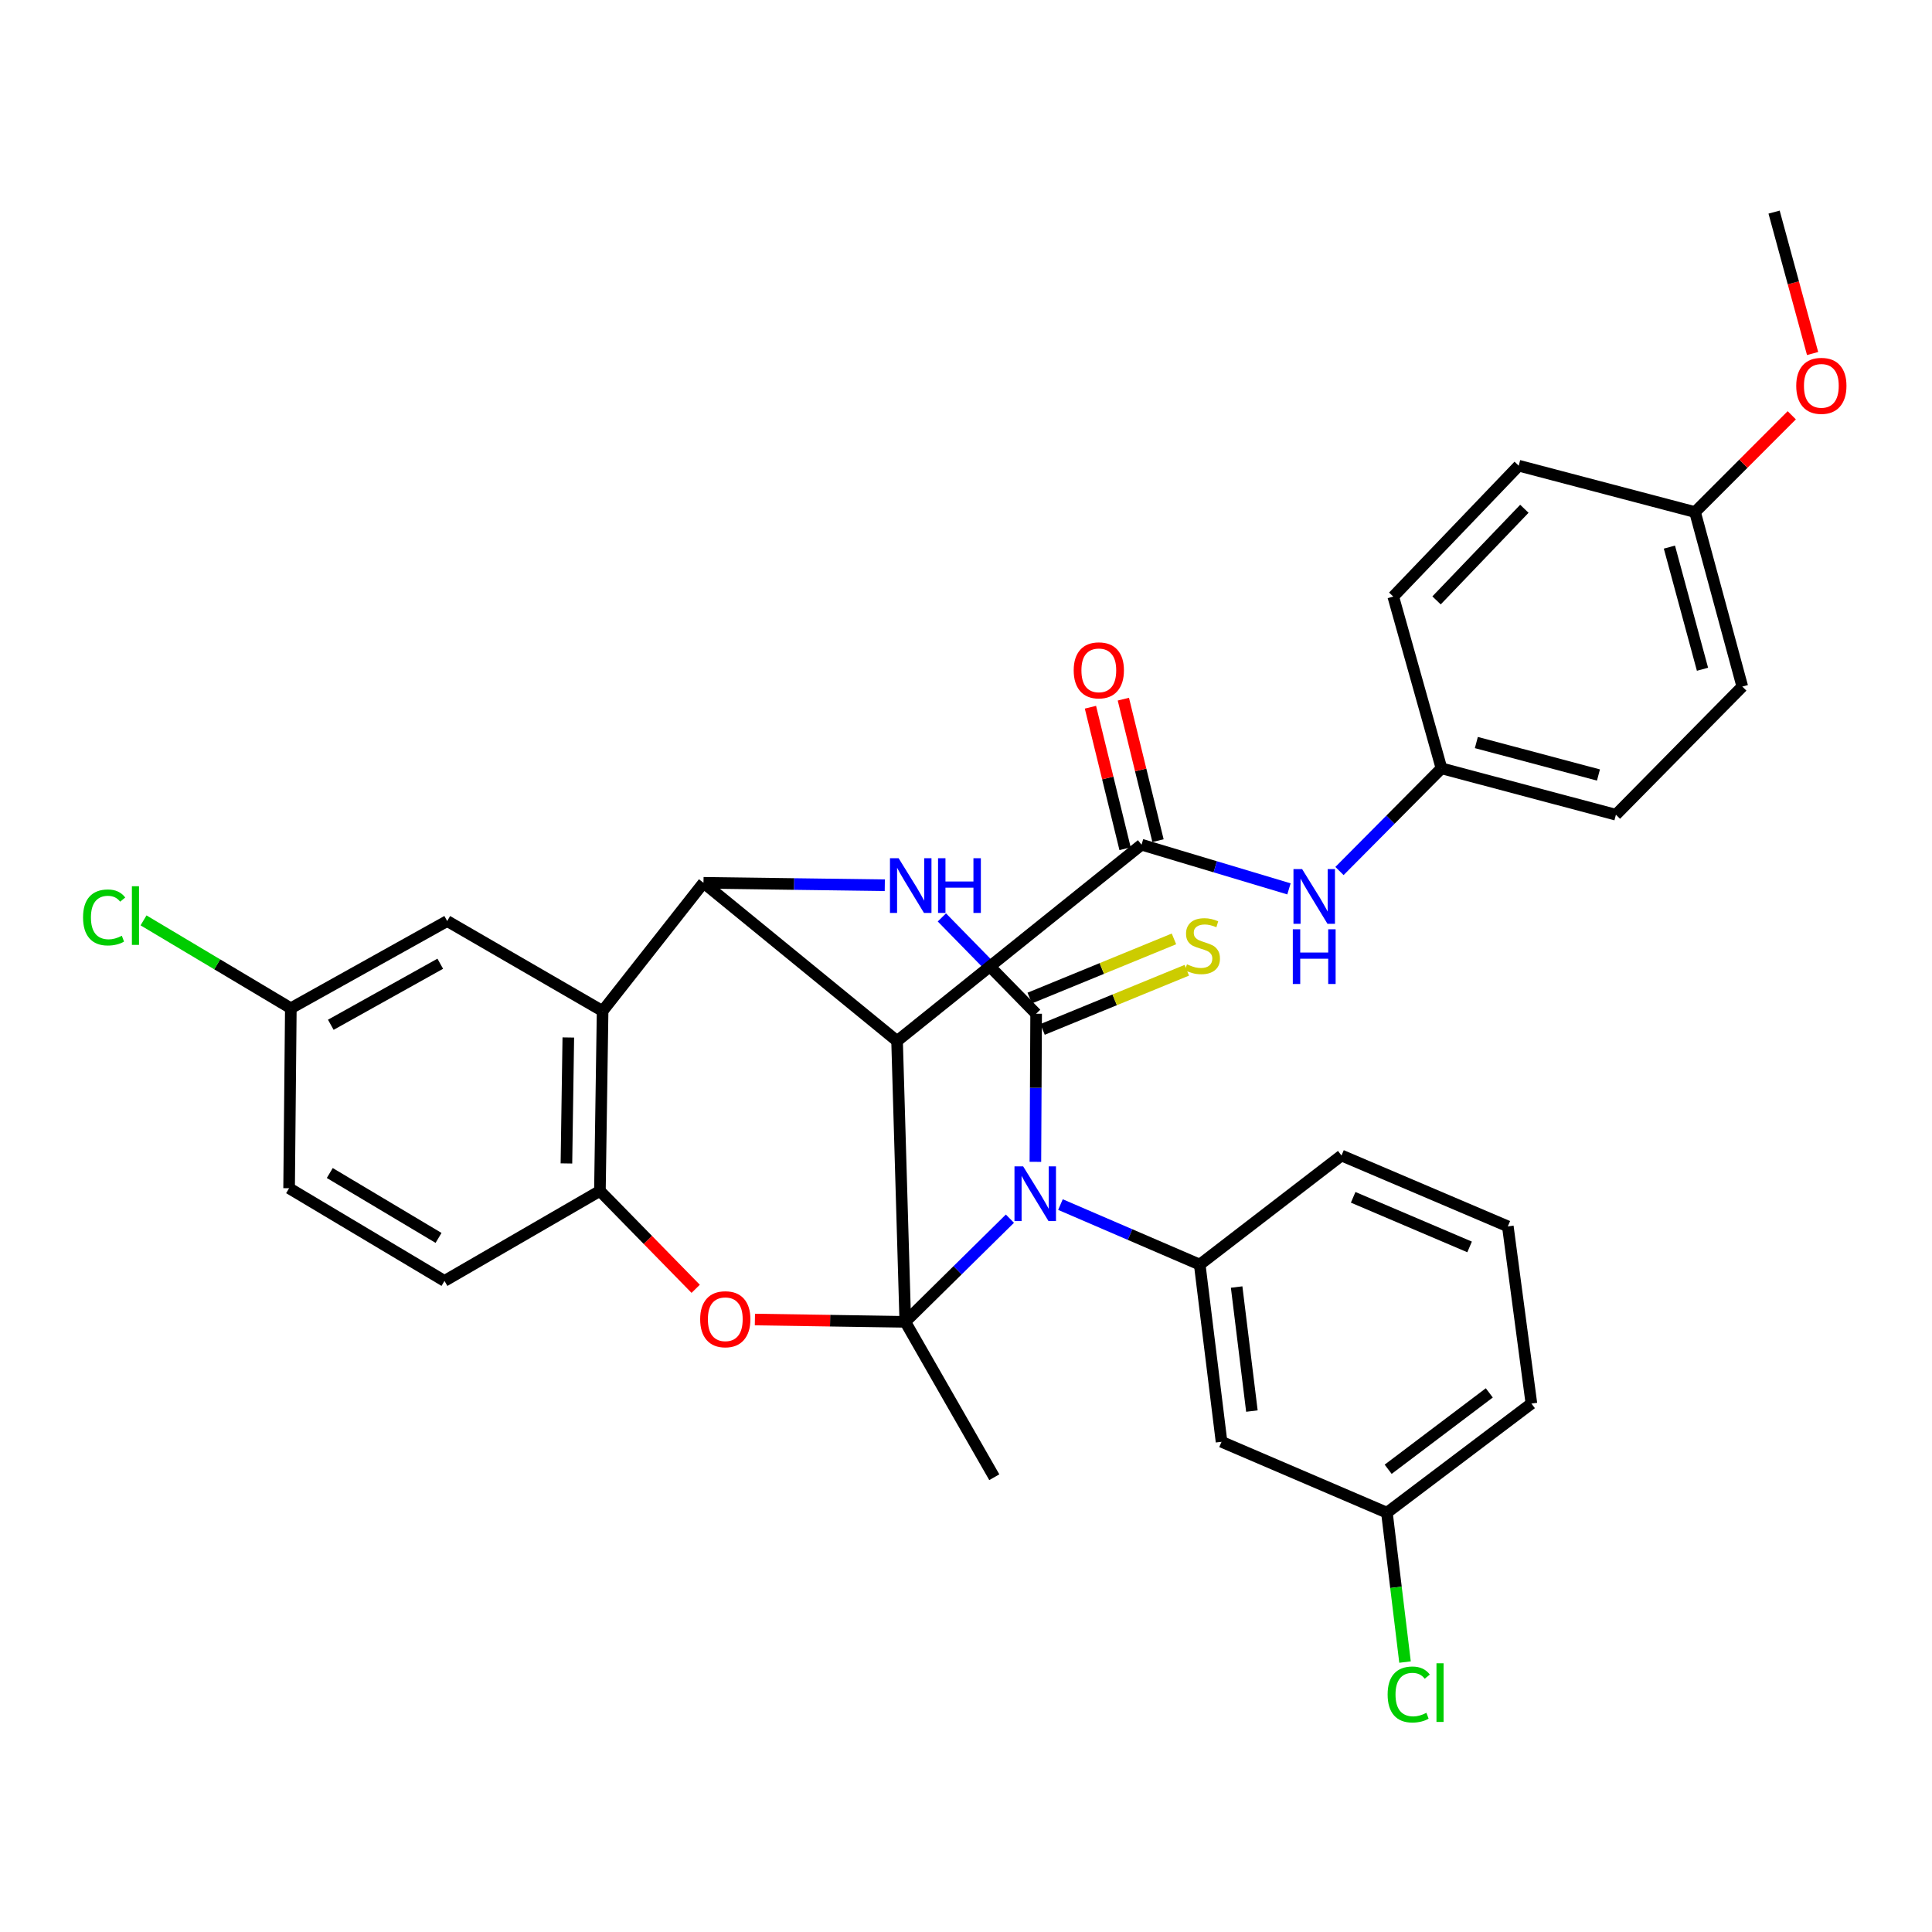 <?xml version='1.0' encoding='iso-8859-1'?>
<svg version='1.1' baseProfile='full'
              xmlns='http://www.w3.org/2000/svg'
                      xmlns:rdkit='http://www.rdkit.org/xml'
                      xmlns:xlink='http://www.w3.org/1999/xlink'
                  xml:space='preserve'
width='1000px' height='1000px' viewBox='0 0 1000 1000'>
<!-- END OF HEADER -->
<rect style='opacity:1.0;fill:#FFFFFF;stroke:none' width='1000' height='1000' x='0' y='0'> </rect>
<path class='bond-0' d='M 468.572,684.182 L 495.652,657.479' style='fill:none;fill-rule:evenodd;stroke:#000000;stroke-width:6px;stroke-linecap:butt;stroke-linejoin:miter;stroke-opacity:1' />
<path class='bond-0' d='M 495.652,657.479 L 522.731,630.777' style='fill:none;fill-rule:evenodd;stroke:#0000FF;stroke-width:6px;stroke-linecap:butt;stroke-linejoin:miter;stroke-opacity:1' />
<path class='bond-2' d='M 468.572,684.182 L 464.323,538.813' style='fill:none;fill-rule:evenodd;stroke:#000000;stroke-width:6px;stroke-linecap:butt;stroke-linejoin:miter;stroke-opacity:1' />
<path class='bond-5' d='M 468.572,684.182 L 429.654,683.583' style='fill:none;fill-rule:evenodd;stroke:#000000;stroke-width:6px;stroke-linecap:butt;stroke-linejoin:miter;stroke-opacity:1' />
<path class='bond-5' d='M 429.654,683.583 L 390.735,682.985' style='fill:none;fill-rule:evenodd;stroke:#FF0000;stroke-width:6px;stroke-linecap:butt;stroke-linejoin:miter;stroke-opacity:1' />
<path class='bond-16' d='M 468.572,684.182 L 514.644,764.61' style='fill:none;fill-rule:evenodd;stroke:#000000;stroke-width:6px;stroke-linecap:butt;stroke-linejoin:miter;stroke-opacity:1' />
<path class='bond-1' d='M 535.915,601.369 L 536.108,563.039' style='fill:none;fill-rule:evenodd;stroke:#0000FF;stroke-width:6px;stroke-linecap:butt;stroke-linejoin:miter;stroke-opacity:1' />
<path class='bond-1' d='M 536.108,563.039 L 536.3,524.71' style='fill:none;fill-rule:evenodd;stroke:#000000;stroke-width:6px;stroke-linecap:butt;stroke-linejoin:miter;stroke-opacity:1' />
<path class='bond-8' d='M 548.891,623.485 L 584.934,639.019' style='fill:none;fill-rule:evenodd;stroke:#0000FF;stroke-width:6px;stroke-linecap:butt;stroke-linejoin:miter;stroke-opacity:1' />
<path class='bond-8' d='M 584.934,639.019 L 620.978,654.553' style='fill:none;fill-rule:evenodd;stroke:#000000;stroke-width:6px;stroke-linecap:butt;stroke-linejoin:miter;stroke-opacity:1' />
<path class='bond-11' d='M 539.629,532.826 L 576.962,517.514' style='fill:none;fill-rule:evenodd;stroke:#000000;stroke-width:6px;stroke-linecap:butt;stroke-linejoin:miter;stroke-opacity:1' />
<path class='bond-11' d='M 576.962,517.514 L 614.294,502.202' style='fill:none;fill-rule:evenodd;stroke:#CCCC00;stroke-width:6px;stroke-linecap:butt;stroke-linejoin:miter;stroke-opacity:1' />
<path class='bond-11' d='M 532.972,516.595 L 570.304,501.283' style='fill:none;fill-rule:evenodd;stroke:#000000;stroke-width:6px;stroke-linecap:butt;stroke-linejoin:miter;stroke-opacity:1' />
<path class='bond-11' d='M 570.304,501.283 L 607.637,485.971' style='fill:none;fill-rule:evenodd;stroke:#CCCC00;stroke-width:6px;stroke-linecap:butt;stroke-linejoin:miter;stroke-opacity:1' />
<path class='bond-34' d='M 536.3,524.71 L 511.908,499.783' style='fill:none;fill-rule:evenodd;stroke:#000000;stroke-width:6px;stroke-linecap:butt;stroke-linejoin:miter;stroke-opacity:1' />
<path class='bond-34' d='M 511.908,499.783 L 487.516,474.856' style='fill:none;fill-rule:evenodd;stroke:#0000FF;stroke-width:6px;stroke-linecap:butt;stroke-linejoin:miter;stroke-opacity:1' />
<path class='bond-3' d='M 464.323,538.813 L 364.129,456.943' style='fill:none;fill-rule:evenodd;stroke:#000000;stroke-width:6px;stroke-linecap:butt;stroke-linejoin:miter;stroke-opacity:1' />
<path class='bond-6' d='M 464.323,538.813 L 590.861,437.216' style='fill:none;fill-rule:evenodd;stroke:#000000;stroke-width:6px;stroke-linecap:butt;stroke-linejoin:miter;stroke-opacity:1' />
<path class='bond-4' d='M 364.129,456.943 L 411.048,457.57' style='fill:none;fill-rule:evenodd;stroke:#000000;stroke-width:6px;stroke-linecap:butt;stroke-linejoin:miter;stroke-opacity:1' />
<path class='bond-4' d='M 411.048,457.57 L 457.967,458.197' style='fill:none;fill-rule:evenodd;stroke:#0000FF;stroke-width:6px;stroke-linecap:butt;stroke-linejoin:miter;stroke-opacity:1' />
<path class='bond-33' d='M 364.129,456.943 L 311.908,523.297' style='fill:none;fill-rule:evenodd;stroke:#000000;stroke-width:6px;stroke-linecap:butt;stroke-linejoin:miter;stroke-opacity:1' />
<path class='bond-9' d='M 360.086,667.091 L 335.3,641.758' style='fill:none;fill-rule:evenodd;stroke:#FF0000;stroke-width:6px;stroke-linecap:butt;stroke-linejoin:miter;stroke-opacity:1' />
<path class='bond-9' d='M 335.3,641.758 L 310.514,616.425' style='fill:none;fill-rule:evenodd;stroke:#000000;stroke-width:6px;stroke-linecap:butt;stroke-linejoin:miter;stroke-opacity:1' />
<path class='bond-10' d='M 590.861,437.216 L 629.012,448.649' style='fill:none;fill-rule:evenodd;stroke:#000000;stroke-width:6px;stroke-linecap:butt;stroke-linejoin:miter;stroke-opacity:1' />
<path class='bond-10' d='M 629.012,448.649 L 667.164,460.082' style='fill:none;fill-rule:evenodd;stroke:#0000FF;stroke-width:6px;stroke-linecap:butt;stroke-linejoin:miter;stroke-opacity:1' />
<path class='bond-14' d='M 599.381,435.13 L 590.415,398.508' style='fill:none;fill-rule:evenodd;stroke:#000000;stroke-width:6px;stroke-linecap:butt;stroke-linejoin:miter;stroke-opacity:1' />
<path class='bond-14' d='M 590.415,398.508 L 581.449,361.885' style='fill:none;fill-rule:evenodd;stroke:#FF0000;stroke-width:6px;stroke-linecap:butt;stroke-linejoin:miter;stroke-opacity:1' />
<path class='bond-14' d='M 582.341,439.302 L 573.375,402.68' style='fill:none;fill-rule:evenodd;stroke:#000000;stroke-width:6px;stroke-linecap:butt;stroke-linejoin:miter;stroke-opacity:1' />
<path class='bond-14' d='M 573.375,402.68 L 564.409,366.057' style='fill:none;fill-rule:evenodd;stroke:#FF0000;stroke-width:6px;stroke-linecap:butt;stroke-linejoin:miter;stroke-opacity:1' />
<path class='bond-7' d='M 311.908,523.297 L 310.514,616.425' style='fill:none;fill-rule:evenodd;stroke:#000000;stroke-width:6px;stroke-linecap:butt;stroke-linejoin:miter;stroke-opacity:1' />
<path class='bond-7' d='M 294.157,537.004 L 293.181,602.193' style='fill:none;fill-rule:evenodd;stroke:#000000;stroke-width:6px;stroke-linecap:butt;stroke-linejoin:miter;stroke-opacity:1' />
<path class='bond-13' d='M 311.908,523.297 L 231.47,476.728' style='fill:none;fill-rule:evenodd;stroke:#000000;stroke-width:6px;stroke-linecap:butt;stroke-linejoin:miter;stroke-opacity:1' />
<path class='bond-12' d='M 620.978,654.553 L 632.264,746.267' style='fill:none;fill-rule:evenodd;stroke:#000000;stroke-width:6px;stroke-linecap:butt;stroke-linejoin:miter;stroke-opacity:1' />
<path class='bond-12' d='M 640.083,666.167 L 647.983,730.367' style='fill:none;fill-rule:evenodd;stroke:#000000;stroke-width:6px;stroke-linecap:butt;stroke-linejoin:miter;stroke-opacity:1' />
<path class='bond-22' d='M 620.978,654.553 L 694.359,598.091' style='fill:none;fill-rule:evenodd;stroke:#000000;stroke-width:6px;stroke-linecap:butt;stroke-linejoin:miter;stroke-opacity:1' />
<path class='bond-15' d='M 310.514,616.425 L 230.067,663.003' style='fill:none;fill-rule:evenodd;stroke:#000000;stroke-width:6px;stroke-linecap:butt;stroke-linejoin:miter;stroke-opacity:1' />
<path class='bond-17' d='M 693.313,450.834 L 719.708,424.259' style='fill:none;fill-rule:evenodd;stroke:#0000FF;stroke-width:6px;stroke-linecap:butt;stroke-linejoin:miter;stroke-opacity:1' />
<path class='bond-17' d='M 719.708,424.259 L 746.103,397.685' style='fill:none;fill-rule:evenodd;stroke:#000000;stroke-width:6px;stroke-linecap:butt;stroke-linejoin:miter;stroke-opacity:1' />
<path class='bond-18' d='M 632.264,746.267 L 717.867,782.962' style='fill:none;fill-rule:evenodd;stroke:#000000;stroke-width:6px;stroke-linecap:butt;stroke-linejoin:miter;stroke-opacity:1' />
<path class='bond-35' d='M 231.47,476.728 L 150.535,521.874' style='fill:none;fill-rule:evenodd;stroke:#000000;stroke-width:6px;stroke-linecap:butt;stroke-linejoin:miter;stroke-opacity:1' />
<path class='bond-35' d='M 227.876,498.822 L 171.222,530.423' style='fill:none;fill-rule:evenodd;stroke:#000000;stroke-width:6px;stroke-linecap:butt;stroke-linejoin:miter;stroke-opacity:1' />
<path class='bond-21' d='M 230.067,663.003 L 149.639,615.021' style='fill:none;fill-rule:evenodd;stroke:#000000;stroke-width:6px;stroke-linecap:butt;stroke-linejoin:miter;stroke-opacity:1' />
<path class='bond-21' d='M 226.991,640.739 L 170.691,607.152' style='fill:none;fill-rule:evenodd;stroke:#000000;stroke-width:6px;stroke-linecap:butt;stroke-linejoin:miter;stroke-opacity:1' />
<path class='bond-25' d='M 746.103,397.685 L 721.152,308.787' style='fill:none;fill-rule:evenodd;stroke:#000000;stroke-width:6px;stroke-linecap:butt;stroke-linejoin:miter;stroke-opacity:1' />
<path class='bond-26' d='M 746.103,397.685 L 836.394,421.7' style='fill:none;fill-rule:evenodd;stroke:#000000;stroke-width:6px;stroke-linecap:butt;stroke-linejoin:miter;stroke-opacity:1' />
<path class='bond-26' d='M 764.156,384.333 L 827.36,401.143' style='fill:none;fill-rule:evenodd;stroke:#000000;stroke-width:6px;stroke-linecap:butt;stroke-linejoin:miter;stroke-opacity:1' />
<path class='bond-23' d='M 717.867,782.962 L 722.553,821.623' style='fill:none;fill-rule:evenodd;stroke:#000000;stroke-width:6px;stroke-linecap:butt;stroke-linejoin:miter;stroke-opacity:1' />
<path class='bond-23' d='M 722.553,821.623 L 727.238,860.285' style='fill:none;fill-rule:evenodd;stroke:#00CC00;stroke-width:6px;stroke-linecap:butt;stroke-linejoin:miter;stroke-opacity:1' />
<path class='bond-36' d='M 717.867,782.962 L 792.652,726.482' style='fill:none;fill-rule:evenodd;stroke:#000000;stroke-width:6px;stroke-linecap:butt;stroke-linejoin:miter;stroke-opacity:1' />
<path class='bond-36' d='M 718.512,760.491 L 770.861,720.954' style='fill:none;fill-rule:evenodd;stroke:#000000;stroke-width:6px;stroke-linecap:butt;stroke-linejoin:miter;stroke-opacity:1' />
<path class='bond-19' d='M 150.535,521.874 L 149.639,615.021' style='fill:none;fill-rule:evenodd;stroke:#000000;stroke-width:6px;stroke-linecap:butt;stroke-linejoin:miter;stroke-opacity:1' />
<path class='bond-24' d='M 150.535,521.874 L 112.412,499.13' style='fill:none;fill-rule:evenodd;stroke:#000000;stroke-width:6px;stroke-linecap:butt;stroke-linejoin:miter;stroke-opacity:1' />
<path class='bond-24' d='M 112.412,499.13 L 74.289,476.387' style='fill:none;fill-rule:evenodd;stroke:#00CC00;stroke-width:6px;stroke-linecap:butt;stroke-linejoin:miter;stroke-opacity:1' />
<path class='bond-20' d='M 877.349,265.045 L 901.812,355.365' style='fill:none;fill-rule:evenodd;stroke:#000000;stroke-width:6px;stroke-linecap:butt;stroke-linejoin:miter;stroke-opacity:1' />
<path class='bond-20' d='M 864.085,283.18 L 881.209,346.404' style='fill:none;fill-rule:evenodd;stroke:#000000;stroke-width:6px;stroke-linecap:butt;stroke-linejoin:miter;stroke-opacity:1' />
<path class='bond-29' d='M 877.349,265.045 L 902.382,239.997' style='fill:none;fill-rule:evenodd;stroke:#000000;stroke-width:6px;stroke-linecap:butt;stroke-linejoin:miter;stroke-opacity:1' />
<path class='bond-29' d='M 902.382,239.997 L 927.416,214.948' style='fill:none;fill-rule:evenodd;stroke:#FF0000;stroke-width:6px;stroke-linecap:butt;stroke-linejoin:miter;stroke-opacity:1' />
<path class='bond-37' d='M 877.349,265.045 L 786.083,241.039' style='fill:none;fill-rule:evenodd;stroke:#000000;stroke-width:6px;stroke-linecap:butt;stroke-linejoin:miter;stroke-opacity:1' />
<path class='bond-30' d='M 694.359,598.091 L 780.449,634.767' style='fill:none;fill-rule:evenodd;stroke:#000000;stroke-width:6px;stroke-linecap:butt;stroke-linejoin:miter;stroke-opacity:1' />
<path class='bond-30' d='M 700.397,619.733 L 760.66,645.406' style='fill:none;fill-rule:evenodd;stroke:#000000;stroke-width:6px;stroke-linecap:butt;stroke-linejoin:miter;stroke-opacity:1' />
<path class='bond-28' d='M 721.152,308.787 L 786.083,241.039' style='fill:none;fill-rule:evenodd;stroke:#000000;stroke-width:6px;stroke-linecap:butt;stroke-linejoin:miter;stroke-opacity:1' />
<path class='bond-28' d='M 743.557,310.764 L 789.009,263.341' style='fill:none;fill-rule:evenodd;stroke:#000000;stroke-width:6px;stroke-linecap:butt;stroke-linejoin:miter;stroke-opacity:1' />
<path class='bond-27' d='M 836.394,421.7 L 901.812,355.365' style='fill:none;fill-rule:evenodd;stroke:#000000;stroke-width:6px;stroke-linecap:butt;stroke-linejoin:miter;stroke-opacity:1' />
<path class='bond-32' d='M 938.195,182.979 L 928.23,146.381' style='fill:none;fill-rule:evenodd;stroke:#FF0000;stroke-width:6px;stroke-linecap:butt;stroke-linejoin:miter;stroke-opacity:1' />
<path class='bond-32' d='M 928.23,146.381 L 918.264,109.784' style='fill:none;fill-rule:evenodd;stroke:#000000;stroke-width:6px;stroke-linecap:butt;stroke-linejoin:miter;stroke-opacity:1' />
<path class='bond-31' d='M 780.449,634.767 L 792.652,726.482' style='fill:none;fill-rule:evenodd;stroke:#000000;stroke-width:6px;stroke-linecap:butt;stroke-linejoin:miter;stroke-opacity:1' />
<path  class='atom-1' d='M 529.573 603.697
L 538.853 618.697
Q 539.773 620.177, 541.253 622.857
Q 542.733 625.537, 542.813 625.697
L 542.813 603.697
L 546.573 603.697
L 546.573 632.017
L 542.693 632.017
L 532.733 615.617
Q 531.573 613.697, 530.333 611.497
Q 529.133 609.297, 528.773 608.617
L 528.773 632.017
L 525.093 632.017
L 525.093 603.697
L 529.573 603.697
' fill='#0000FF'/>
<path  class='atom-5' d='M 465.129 444.216
L 474.409 459.216
Q 475.329 460.696, 476.809 463.376
Q 478.289 466.056, 478.369 466.216
L 478.369 444.216
L 482.129 444.216
L 482.129 472.536
L 478.249 472.536
L 468.289 456.136
Q 467.129 454.216, 465.889 452.016
Q 464.689 449.816, 464.329 449.136
L 464.329 472.536
L 460.649 472.536
L 460.649 444.216
L 465.129 444.216
' fill='#0000FF'/>
<path  class='atom-5' d='M 485.529 444.216
L 489.369 444.216
L 489.369 456.256
L 503.849 456.256
L 503.849 444.216
L 507.689 444.216
L 507.689 472.536
L 503.849 472.536
L 503.849 459.456
L 489.369 459.456
L 489.369 472.536
L 485.529 472.536
L 485.529 444.216
' fill='#0000FF'/>
<path  class='atom-6' d='M 362.406 682.829
Q 362.406 676.029, 365.766 672.229
Q 369.126 668.429, 375.406 668.429
Q 381.686 668.429, 385.046 672.229
Q 388.406 676.029, 388.406 682.829
Q 388.406 689.709, 385.006 693.629
Q 381.606 697.509, 375.406 697.509
Q 369.166 697.509, 365.766 693.629
Q 362.406 689.749, 362.406 682.829
M 375.406 694.309
Q 379.726 694.309, 382.046 691.429
Q 384.406 688.509, 384.406 682.829
Q 384.406 677.269, 382.046 674.469
Q 379.726 671.629, 375.406 671.629
Q 371.086 671.629, 368.726 674.429
Q 366.406 677.229, 366.406 682.829
Q 366.406 688.549, 368.726 691.429
Q 371.086 694.309, 375.406 694.309
' fill='#FF0000'/>
<path  class='atom-11' d='M 673.976 449.84
L 683.256 464.84
Q 684.176 466.32, 685.656 469
Q 687.136 471.68, 687.216 471.84
L 687.216 449.84
L 690.976 449.84
L 690.976 478.16
L 687.096 478.16
L 677.136 461.76
Q 675.976 459.84, 674.736 457.64
Q 673.536 455.44, 673.176 454.76
L 673.176 478.16
L 669.496 478.16
L 669.496 449.84
L 673.976 449.84
' fill='#0000FF'/>
<path  class='atom-11' d='M 669.156 480.992
L 672.996 480.992
L 672.996 493.032
L 687.476 493.032
L 687.476 480.992
L 691.316 480.992
L 691.316 509.312
L 687.476 509.312
L 687.476 496.232
L 672.996 496.232
L 672.996 509.312
L 669.156 509.312
L 669.156 480.992
' fill='#0000FF'/>
<path  class='atom-12' d='M 614.371 499.129
Q 614.691 499.249, 616.011 499.809
Q 617.331 500.369, 618.771 500.729
Q 620.251 501.049, 621.691 501.049
Q 624.371 501.049, 625.931 499.769
Q 627.491 498.449, 627.491 496.169
Q 627.491 494.609, 626.691 493.649
Q 625.931 492.689, 624.731 492.169
Q 623.531 491.649, 621.531 491.049
Q 619.011 490.289, 617.491 489.569
Q 616.011 488.849, 614.931 487.329
Q 613.891 485.809, 613.891 483.249
Q 613.891 479.689, 616.291 477.489
Q 618.731 475.289, 623.531 475.289
Q 626.811 475.289, 630.531 476.849
L 629.611 479.929
Q 626.211 478.529, 623.651 478.529
Q 620.891 478.529, 619.371 479.689
Q 617.851 480.809, 617.891 482.769
Q 617.891 484.289, 618.651 485.209
Q 619.451 486.129, 620.571 486.649
Q 621.731 487.169, 623.651 487.769
Q 626.211 488.569, 627.731 489.369
Q 629.251 490.169, 630.331 491.809
Q 631.451 493.409, 631.451 496.169
Q 631.451 500.089, 628.811 502.209
Q 626.211 504.289, 621.851 504.289
Q 619.331 504.289, 617.411 503.729
Q 615.531 503.209, 613.291 502.289
L 614.371 499.129
' fill='#CCCC00'/>
<path  class='atom-15' d='M 555.746 346.966
Q 555.746 340.166, 559.106 336.366
Q 562.466 332.566, 568.746 332.566
Q 575.026 332.566, 578.386 336.366
Q 581.746 340.166, 581.746 346.966
Q 581.746 353.846, 578.346 357.766
Q 574.946 361.646, 568.746 361.646
Q 562.506 361.646, 559.106 357.766
Q 555.746 353.886, 555.746 346.966
M 568.746 358.446
Q 573.066 358.446, 575.386 355.566
Q 577.746 352.646, 577.746 346.966
Q 577.746 341.406, 575.386 338.606
Q 573.066 335.766, 568.746 335.766
Q 564.426 335.766, 562.066 338.566
Q 559.746 341.366, 559.746 346.966
Q 559.746 352.686, 562.066 355.566
Q 564.426 358.446, 568.746 358.446
' fill='#FF0000'/>
<path  class='atom-24' d='M 718.234 877.07
Q 718.234 870.03, 721.514 866.35
Q 724.834 862.63, 731.114 862.63
Q 736.954 862.63, 740.074 866.75
L 737.434 868.91
Q 735.154 865.91, 731.114 865.91
Q 726.834 865.91, 724.554 868.79
Q 722.314 871.63, 722.314 877.07
Q 722.314 882.67, 724.634 885.55
Q 726.994 888.43, 731.554 888.43
Q 734.674 888.43, 738.314 886.55
L 739.434 889.55
Q 737.954 890.51, 735.714 891.07
Q 733.474 891.63, 730.994 891.63
Q 724.834 891.63, 721.514 887.87
Q 718.234 884.11, 718.234 877.07
' fill='#00CC00'/>
<path  class='atom-24' d='M 743.514 860.91
L 747.194 860.91
L 747.194 891.27
L 743.514 891.27
L 743.514 860.91
' fill='#00CC00'/>
<path  class='atom-25' d='M 42.988 474.872
Q 42.988 467.832, 46.268 464.152
Q 49.588 460.432, 55.868 460.432
Q 61.708 460.432, 64.828 464.552
L 62.188 466.712
Q 59.908 463.712, 55.868 463.712
Q 51.588 463.712, 49.308 466.592
Q 47.068 469.432, 47.068 474.872
Q 47.068 480.472, 49.388 483.352
Q 51.748 486.232, 56.308 486.232
Q 59.428 486.232, 63.068 484.352
L 64.188 487.352
Q 62.708 488.312, 60.468 488.872
Q 58.228 489.432, 55.748 489.432
Q 49.588 489.432, 46.268 485.672
Q 42.988 481.912, 42.988 474.872
' fill='#00CC00'/>
<path  class='atom-25' d='M 68.268 458.712
L 71.948 458.712
L 71.948 489.072
L 68.268 489.072
L 68.268 458.712
' fill='#00CC00'/>
<path  class='atom-30' d='M 929.728 199.707
Q 929.728 192.907, 933.088 189.107
Q 936.448 185.307, 942.728 185.307
Q 949.008 185.307, 952.368 189.107
Q 955.728 192.907, 955.728 199.707
Q 955.728 206.587, 952.328 210.507
Q 948.928 214.387, 942.728 214.387
Q 936.488 214.387, 933.088 210.507
Q 929.728 206.627, 929.728 199.707
M 942.728 211.187
Q 947.048 211.187, 949.368 208.307
Q 951.728 205.387, 951.728 199.707
Q 951.728 194.147, 949.368 191.347
Q 947.048 188.507, 942.728 188.507
Q 938.408 188.507, 936.048 191.307
Q 933.728 194.107, 933.728 199.707
Q 933.728 205.427, 936.048 208.307
Q 938.408 211.187, 942.728 211.187
' fill='#FF0000'/>
</svg>

